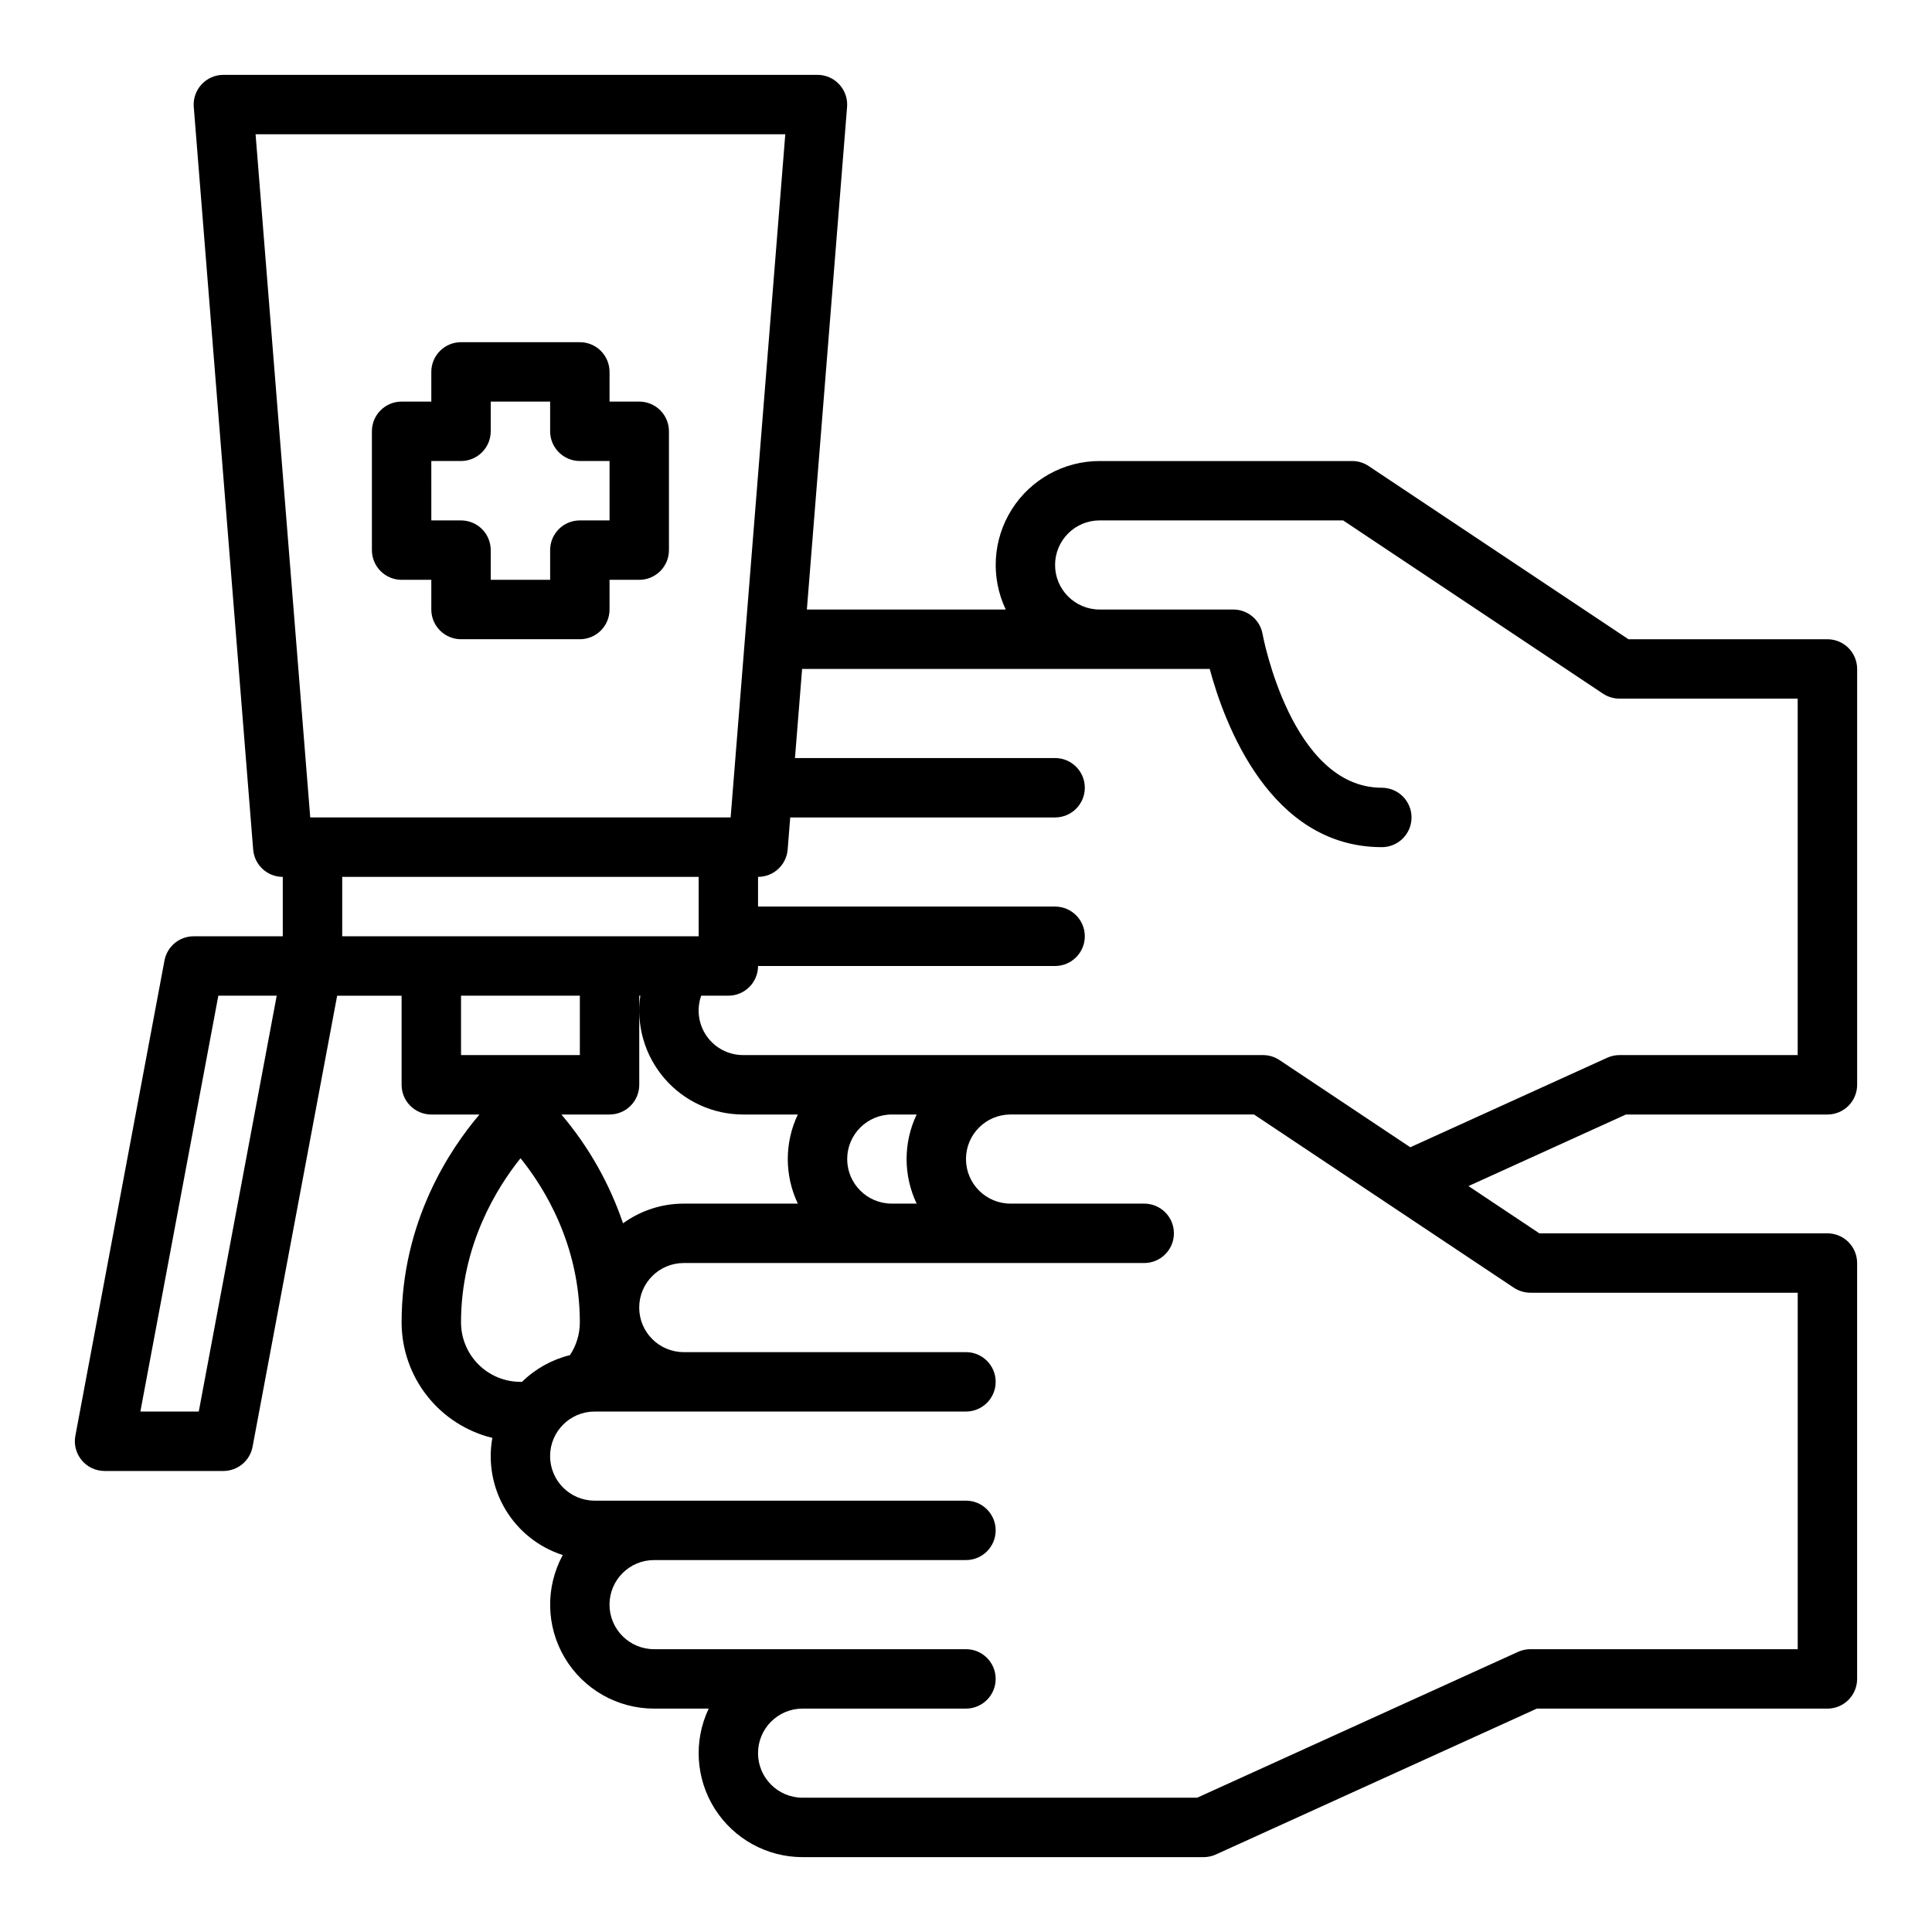 <?xml version="1.0" encoding="UTF-8"?>
<!-- Uploaded to: SVG Repo, www.svgrepo.com, Generator: SVG Repo Mixer Tools -->
<svg fill="#000000" width="800px" height="800px" version="1.1" viewBox="144 144 512 512" xmlns="http://www.w3.org/2000/svg">
 <g>
  <path d="m628.29 439.36c2.086 0 4.09-0.832 5.566-2.305 1.473-1.477 2.305-3.481 2.305-5.566v-110.21c0-2.086-0.832-4.09-2.305-5.566-1.477-1.477-3.481-2.305-5.566-2.305h-52.723l-68.863-45.91c-1.293-0.863-2.812-1.32-4.367-1.32h-66.914c-9.449-0.004-18.238 4.836-23.289 12.82-5.047 7.988-5.652 18.004-1.598 26.539h-52.707l10.656-133.2c0.176-2.188-0.57-4.352-2.062-5.965-1.488-1.617-3.586-2.535-5.785-2.535h-157.44c-2.199 0-4.297 0.918-5.785 2.535-1.492 1.613-2.238 3.777-2.062 5.965l15.742 196.8c0.328 4.094 3.742 7.246 7.848 7.246v15.742h-23.617c-3.785 0-7.039 2.699-7.734 6.422l-23.617 125.95c-0.434 2.301 0.184 4.676 1.68 6.477 1.496 1.805 3.715 2.848 6.059 2.848h31.488c3.785 0 7.039-2.699 7.734-6.422l22.414-119.53h17.082v23.617c0 2.086 0.828 4.09 2.305 5.566 1.477 1.473 3.481 2.305 5.566 2.305h12.762c-7.742 9.086-20.633 28.238-20.633 55.102 0.012 7.055 2.387 13.902 6.746 19.449s10.449 9.469 17.305 11.145c-1.18 6.559 0.062 13.32 3.496 19.027 3.43 5.711 8.816 9.98 15.16 12.02-4.641 8.535-4.438 18.887 0.527 27.234 4.965 8.348 13.965 13.465 23.68 13.465h14.473-0.004c-4.051 8.531-3.449 18.551 1.602 26.535 5.051 7.984 13.84 12.828 23.289 12.824h106.27c1.121 0 2.234-0.242 3.258-0.707l85.039-38.652h77.016c2.086 0 4.09-0.832 5.566-2.309 1.473-1.477 2.305-3.477 2.305-5.566v-110.21c0-2.086-0.832-4.09-2.305-5.566-1.477-1.477-3.481-2.305-5.566-2.305h-76.34l-18.785-12.523 41.723-18.965zm-416.56-259.78h140.38l-14.484 181.05h-111.41zm-15.055 338.5h-15.477l20.664-110.21h15.469zm38.016-141.7h94.465v15.742h-94.465zm31.488 31.488h31.488v15.742h-31.488zm39.359 31.488c2.086 0 4.09-0.832 5.566-2.305 1.477-1.477 2.305-3.481 2.305-5.566v-23.617h0.285c-1.148 7.91 1.203 15.934 6.438 21.977 5.231 6.043 12.836 9.516 20.828 9.512h14.473c-3.551 7.469-3.551 16.145 0 23.617h-30.215c-5.789-0.008-11.426 1.82-16.109 5.219-3.578-10.555-9.121-20.34-16.332-28.836zm62.977 11.809c0.004-6.519 5.289-11.801 11.809-11.809h6.602-0.004c-3.551 7.469-3.551 16.145 0 23.617h-6.598c-6.519-0.008-11.805-5.293-11.809-11.809zm-102.34 43.293c0-20.543 9.574-35.797 15.77-43.516 6.199 7.676 15.719 22.828 15.719 43.516-0.004 3.086-0.914 6.098-2.621 8.668-4.781 1.176-9.16 3.613-12.684 7.059-0.148 0-0.297 0.02-0.441 0.02-4.176-0.004-8.176-1.664-11.129-4.617-2.949-2.953-4.609-6.953-4.613-11.129zm283.39-7.871h70.848v94.465h-70.852c-1.125 0-2.234 0.242-3.258 0.707l-85.039 38.652h-104.57c-6.523 0-11.809-5.285-11.809-11.809 0-6.519 5.285-11.805 11.809-11.805h43.297c4.348 0 7.871-3.527 7.871-7.875 0-4.348-3.523-7.871-7.871-7.871h-82.656c-6.523 0-11.809-5.285-11.809-11.809 0-6.519 5.285-11.809 11.809-11.809h82.656c4.348 0 7.871-3.523 7.871-7.871s-3.523-7.871-7.871-7.871h-98.402c-6.519 0-11.809-5.285-11.809-11.809 0-6.519 5.289-11.809 11.809-11.809h98.402c4.348 0 7.871-3.523 7.871-7.871 0-4.348-3.523-7.871-7.871-7.871h-74.785c-6.523 0-11.809-5.289-11.809-11.809 0-6.523 5.285-11.809 11.809-11.809h122.02c4.348 0 7.871-3.523 7.871-7.871s-3.523-7.871-7.871-7.871h-35.426c-6.519 0-11.805-5.289-11.805-11.809 0-6.523 5.285-11.809 11.805-11.809h64.527l68.863 45.91h0.004c1.293 0.859 2.812 1.32 4.367 1.32zm20.359-62.27-52.184 23.719-34.656-23.102h-0.004c-1.293-0.863-2.812-1.324-4.367-1.324h-137.76c-3.832 0.004-7.43-1.855-9.645-4.988-2.211-3.129-2.766-7.141-1.484-10.754h7.195c2.086 0 4.09-0.828 5.566-2.305 1.477-1.477 2.305-3.481 2.305-5.566h78.719c4.348 0 7.875-3.527 7.875-7.875s-3.527-7.871-7.875-7.871h-78.719v-7.871c4.106 0 7.519-3.152 7.848-7.246l0.68-8.5h70.191c4.348 0 7.875-3.523 7.875-7.871s-3.527-7.871-7.875-7.871h-68.934l1.891-23.617h108.02c3.856 14.355 15.926 47.23 45.613 47.23v0.004c4.348 0 7.871-3.527 7.871-7.875 0-4.348-3.523-7.871-7.871-7.871-23.996 0-31.539-40.336-31.609-40.738-0.668-3.758-3.934-6.492-7.75-6.492h-35.426c-6.519 0-11.809-5.289-11.809-11.809 0-6.523 5.289-11.809 11.809-11.809h64.527l68.863 45.91h0.004c1.293 0.863 2.812 1.32 4.367 1.32h47.23v94.465h-47.23c-1.125 0-2.234 0.242-3.258 0.707z"/>
  <path d="m250.43 297.66h7.871v7.871c0 2.086 0.832 4.09 2.309 5.566 1.477 1.477 3.477 2.305 5.566 2.305h31.488c2.086 0 4.09-0.828 5.566-2.305 1.473-1.477 2.305-3.481 2.305-5.566v-7.871h7.871c2.086 0 4.09-0.832 5.566-2.309 1.477-1.477 2.305-3.477 2.305-5.566v-31.488c0-2.086-0.828-4.09-2.305-5.566-1.477-1.477-3.481-2.305-5.566-2.305h-7.871v-7.871c0-2.09-0.832-4.09-2.305-5.566-1.477-1.477-3.481-2.305-5.566-2.305h-31.488c-4.348 0-7.875 3.523-7.875 7.871v7.871h-7.871c-4.348 0-7.871 3.523-7.871 7.871v31.488c0 2.09 0.828 4.09 2.305 5.566 1.477 1.477 3.481 2.309 5.566 2.309zm7.871-31.488h7.875c2.086 0 4.09-0.832 5.566-2.309 1.473-1.477 2.305-3.477 2.305-5.566v-7.871h15.742v7.871c0 2.09 0.832 4.09 2.309 5.566 1.473 1.477 3.477 2.309 5.566 2.309h7.871v15.742h-7.871c-4.348 0-7.875 3.523-7.875 7.871v7.871l-15.742 0.004v-7.875c0-2.086-0.832-4.09-2.305-5.566-1.477-1.477-3.481-2.305-5.566-2.305h-7.871z"/>
 </g>
</svg>